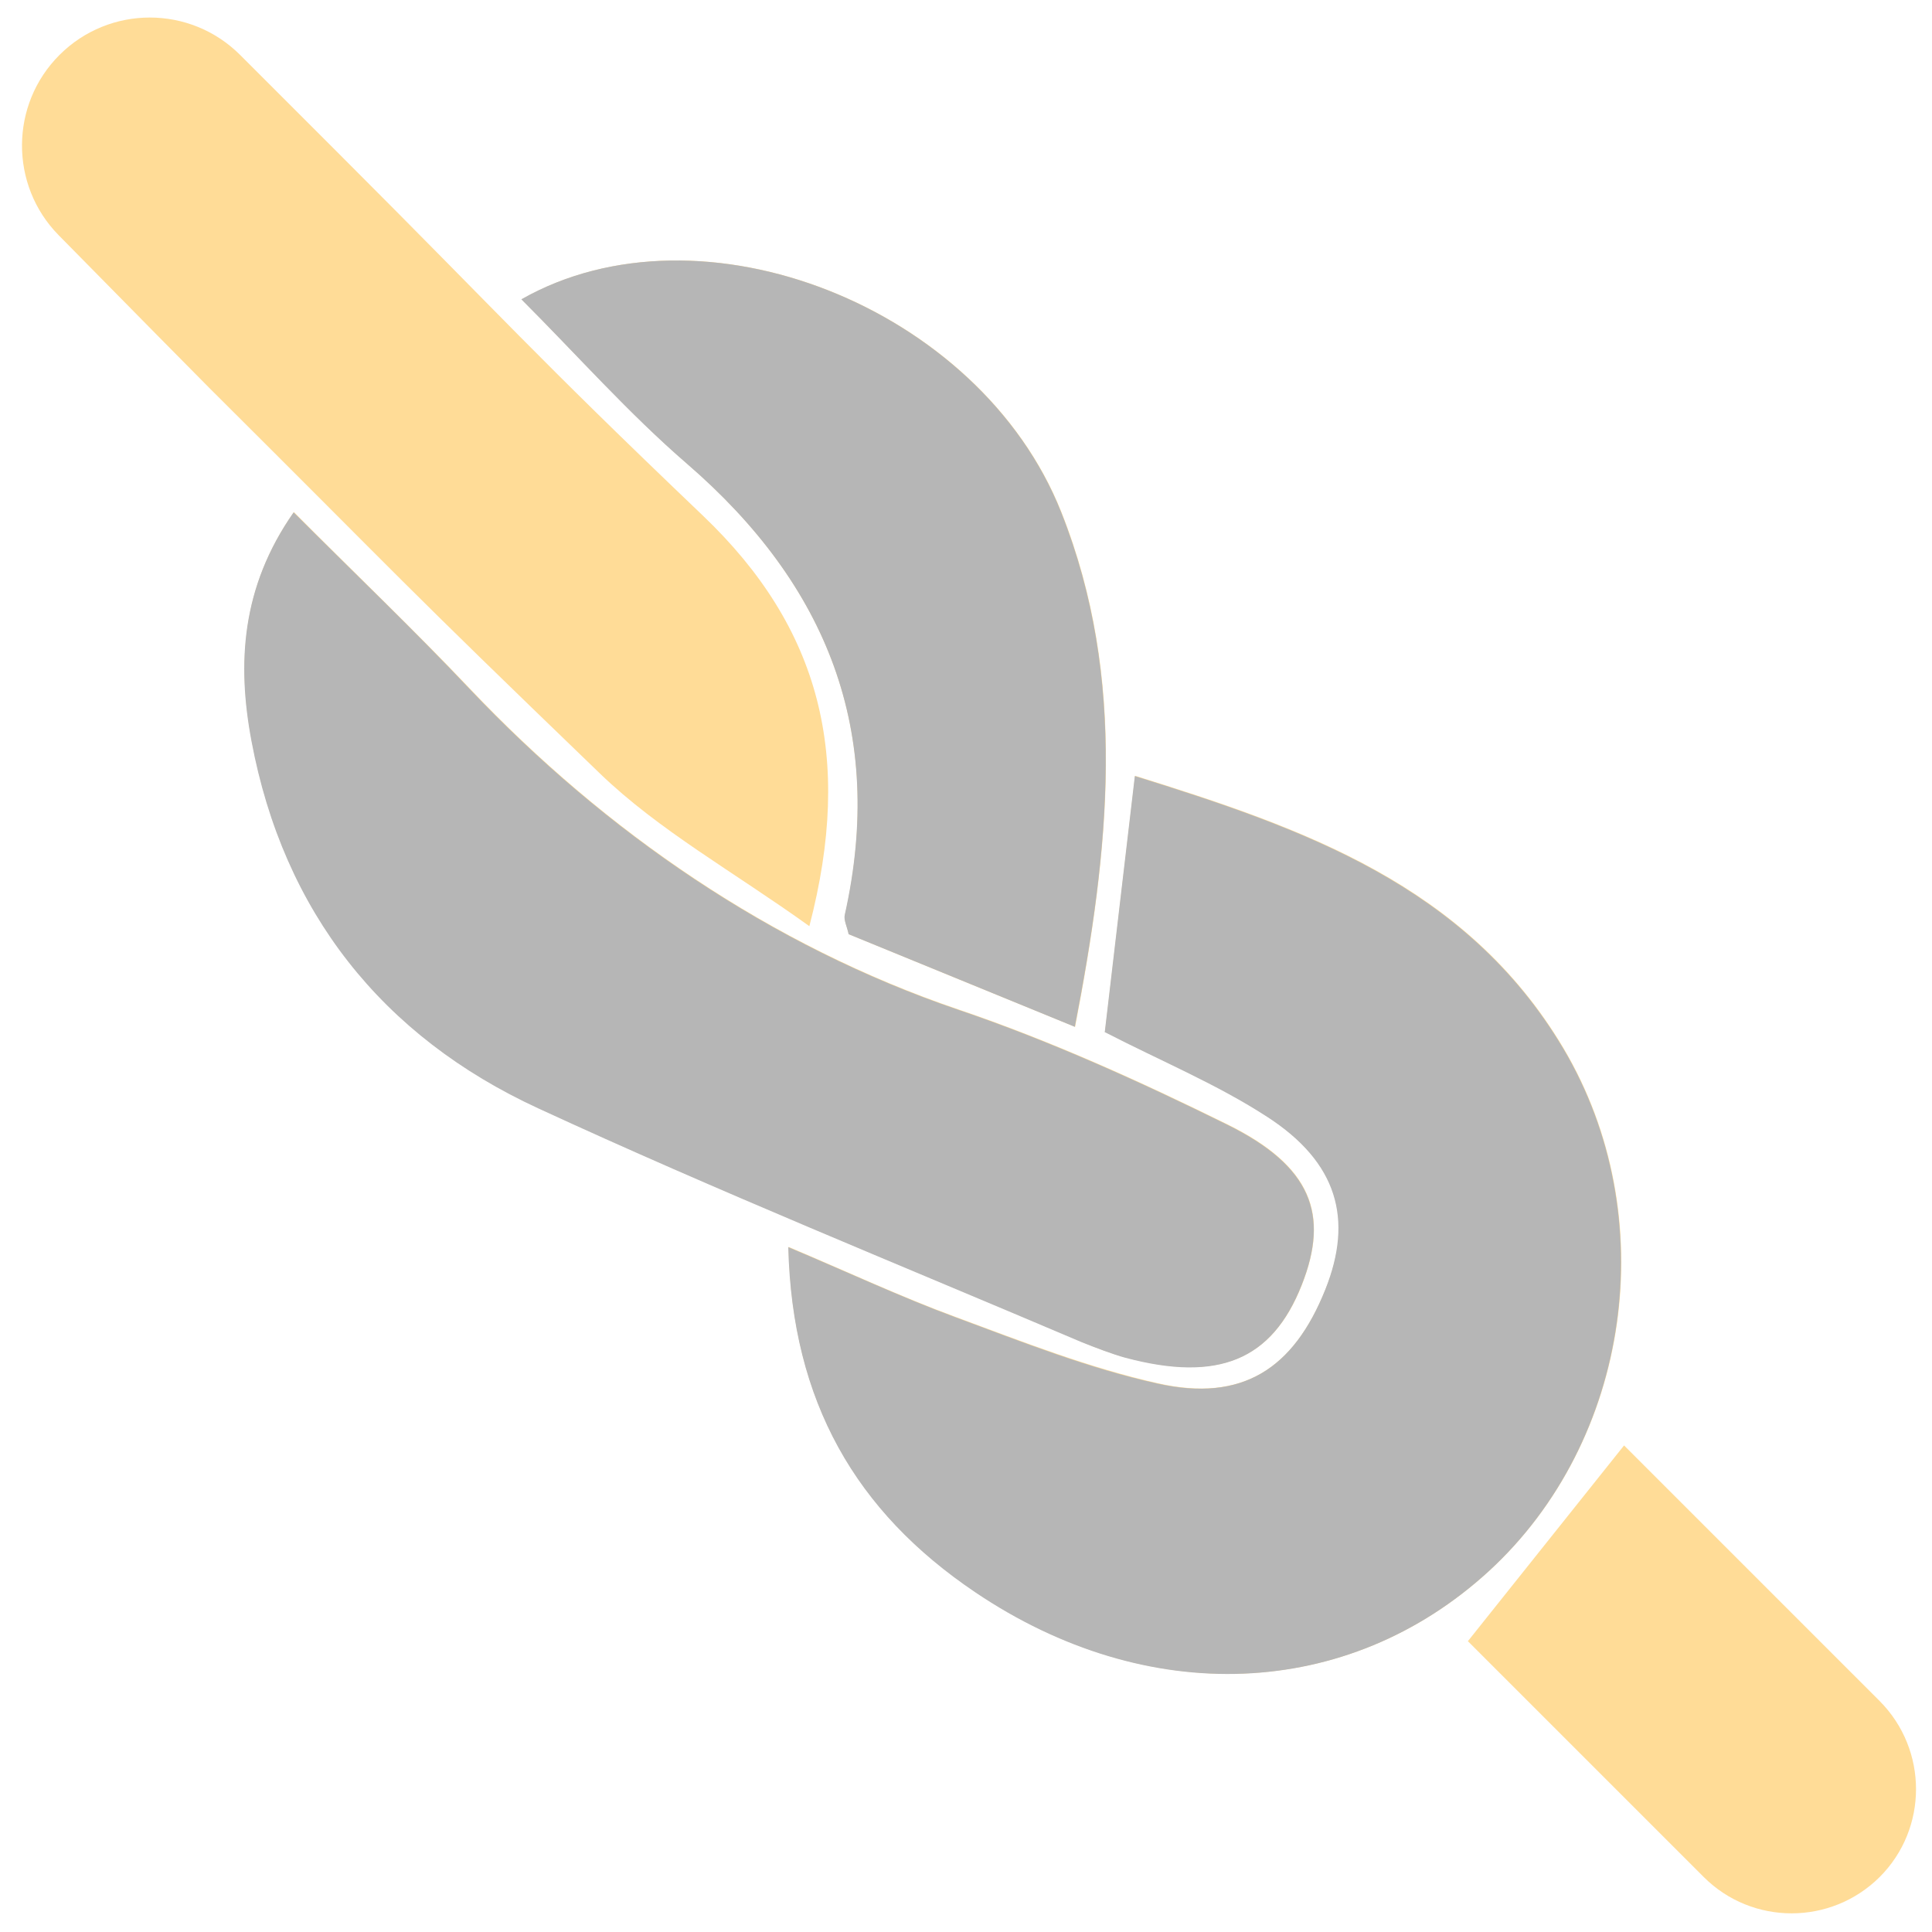 <svg viewBox="0 0 65 65" xmlns="http://www.w3.org/2000/svg" data-name="Layer 1" id="Layer_1">
  <defs>
    <style>
      .cls-1 {
        fill: #ffdc97;
      }

      .cls-1, .cls-2 {
        stroke-width: 0px;
      }

      .cls-2 {
        fill: #b6b6b6;
      }
    </style>
  </defs>
  <path d="M37.17,34.71c1.9.98,3.79,1.76,5.48,2.86,2.36,1.54,2.9,3.44,1.95,5.8-1.07,2.68-2.8,3.81-5.64,3.17-2.32-.52-4.56-1.4-6.8-2.23-1.85-.68-3.64-1.52-5.63-2.36.12,5.2,2.27,8.9,6.29,11.61,5.78,3.9,12.53,3.65,17.28-.71,4.77-4.38,5.86-11.93,2.5-17.59-3.27-5.49-8.76-7.4-14.41-9.16-.35,2.99-.67,5.72-1.01,8.6ZM9.88,17.24c-1.75,2.51-1.9,5.07-1.41,7.68,1.08,5.76,4.4,9.94,9.65,12.36,6.02,2.78,12.18,5.27,18.29,7.87.39.17,1.04.41,1.46.52,3.12.83,4.93.09,5.93-2.44.94-2.39.31-4.01-2.5-5.4-2.94-1.45-5.96-2.82-9.06-3.87-6.29-2.14-11.86-5.97-16.43-10.79-1.86-1.96-3.83-3.84-5.92-5.94ZM36.17,34.55c1.15-5.96,1.77-11.7-.46-17.32-2.74-6.91-12.11-10.6-18.16-7.16,1.87,1.87,3.61,3.83,5.58,5.54,4.7,4.07,6.67,9.01,5.3,15.17-.04.18.07.4.13.65,2.48,1.02,4.95,2.03,7.62,3.12ZM49.38,55.21l7.94,7.94c1.63,1.63,4.28,1.63,5.92,0h0c1.63-1.63,1.63-4.28,0-5.92l-8.6-8.6-5.25,6.58Z" class="cls-1"></path>
  <path d="M37.17,34.71c.34-2.88.66-5.61,1.01-8.6,5.64,1.76,11.14,3.67,14.41,9.16,3.36,5.65,2.27,13.21-2.5,17.59-4.75,4.35-11.5,4.61-17.28.71-4.02-2.71-6.16-6.41-6.29-11.61,2,.84,3.79,1.68,5.63,2.36,2.24.83,4.48,1.72,6.8,2.23,2.84.63,4.57-.49,5.64-3.17.94-2.36.41-4.27-1.95-5.8-1.69-1.1-3.58-1.88-5.48-2.86Z" class="cls-2"></path>
  <path d="M9.88,17.24c2.1,2.1,4.06,3.97,5.92,5.94,4.57,4.82,10.14,8.65,16.43,10.79,3.1,1.05,6.12,2.42,9.06,3.87,2.81,1.39,3.45,3.01,2.5,5.4-1,2.53-2.81,3.27-5.93,2.44-.41-.11-1.06-.36-1.46-.52-6.11-2.6-12.27-5.09-18.29-7.87-5.25-2.42-8.57-6.6-9.65-12.36-.49-2.61-.34-5.17,1.41-7.68Z" class="cls-2"></path>
  <path d="M27.23,31.16c-2.55-1.83-5.06-3.22-7.05-5.14-6.95-6.7-6.3-6.16-13.14-12.97-.12-.12-2.83-2.86-5.07-5.14-1.65-1.68-1.64-4.39.03-6.06h0c1.68-1.68,4.4-1.68,6.08,0,1.51,1.51,3.07,3.07,3.32,3.32,5.7,5.7,6.43,6.62,12.25,12.18,3.95,3.77,5.07,8.1,3.58,13.81Z" class="cls-1"></path>
  <path d="M36.17,34.55c-2.67-1.09-5.14-2.11-7.62-3.12-.05-.25-.17-.47-.13-.65,1.38-6.16-.59-11.1-5.3-15.17-1.97-1.7-3.71-3.67-5.58-5.54,6.05-3.44,15.42.25,18.16,7.16,2.23,5.62,1.62,11.36.46,17.32Z" class="cls-2"></path>
</svg>